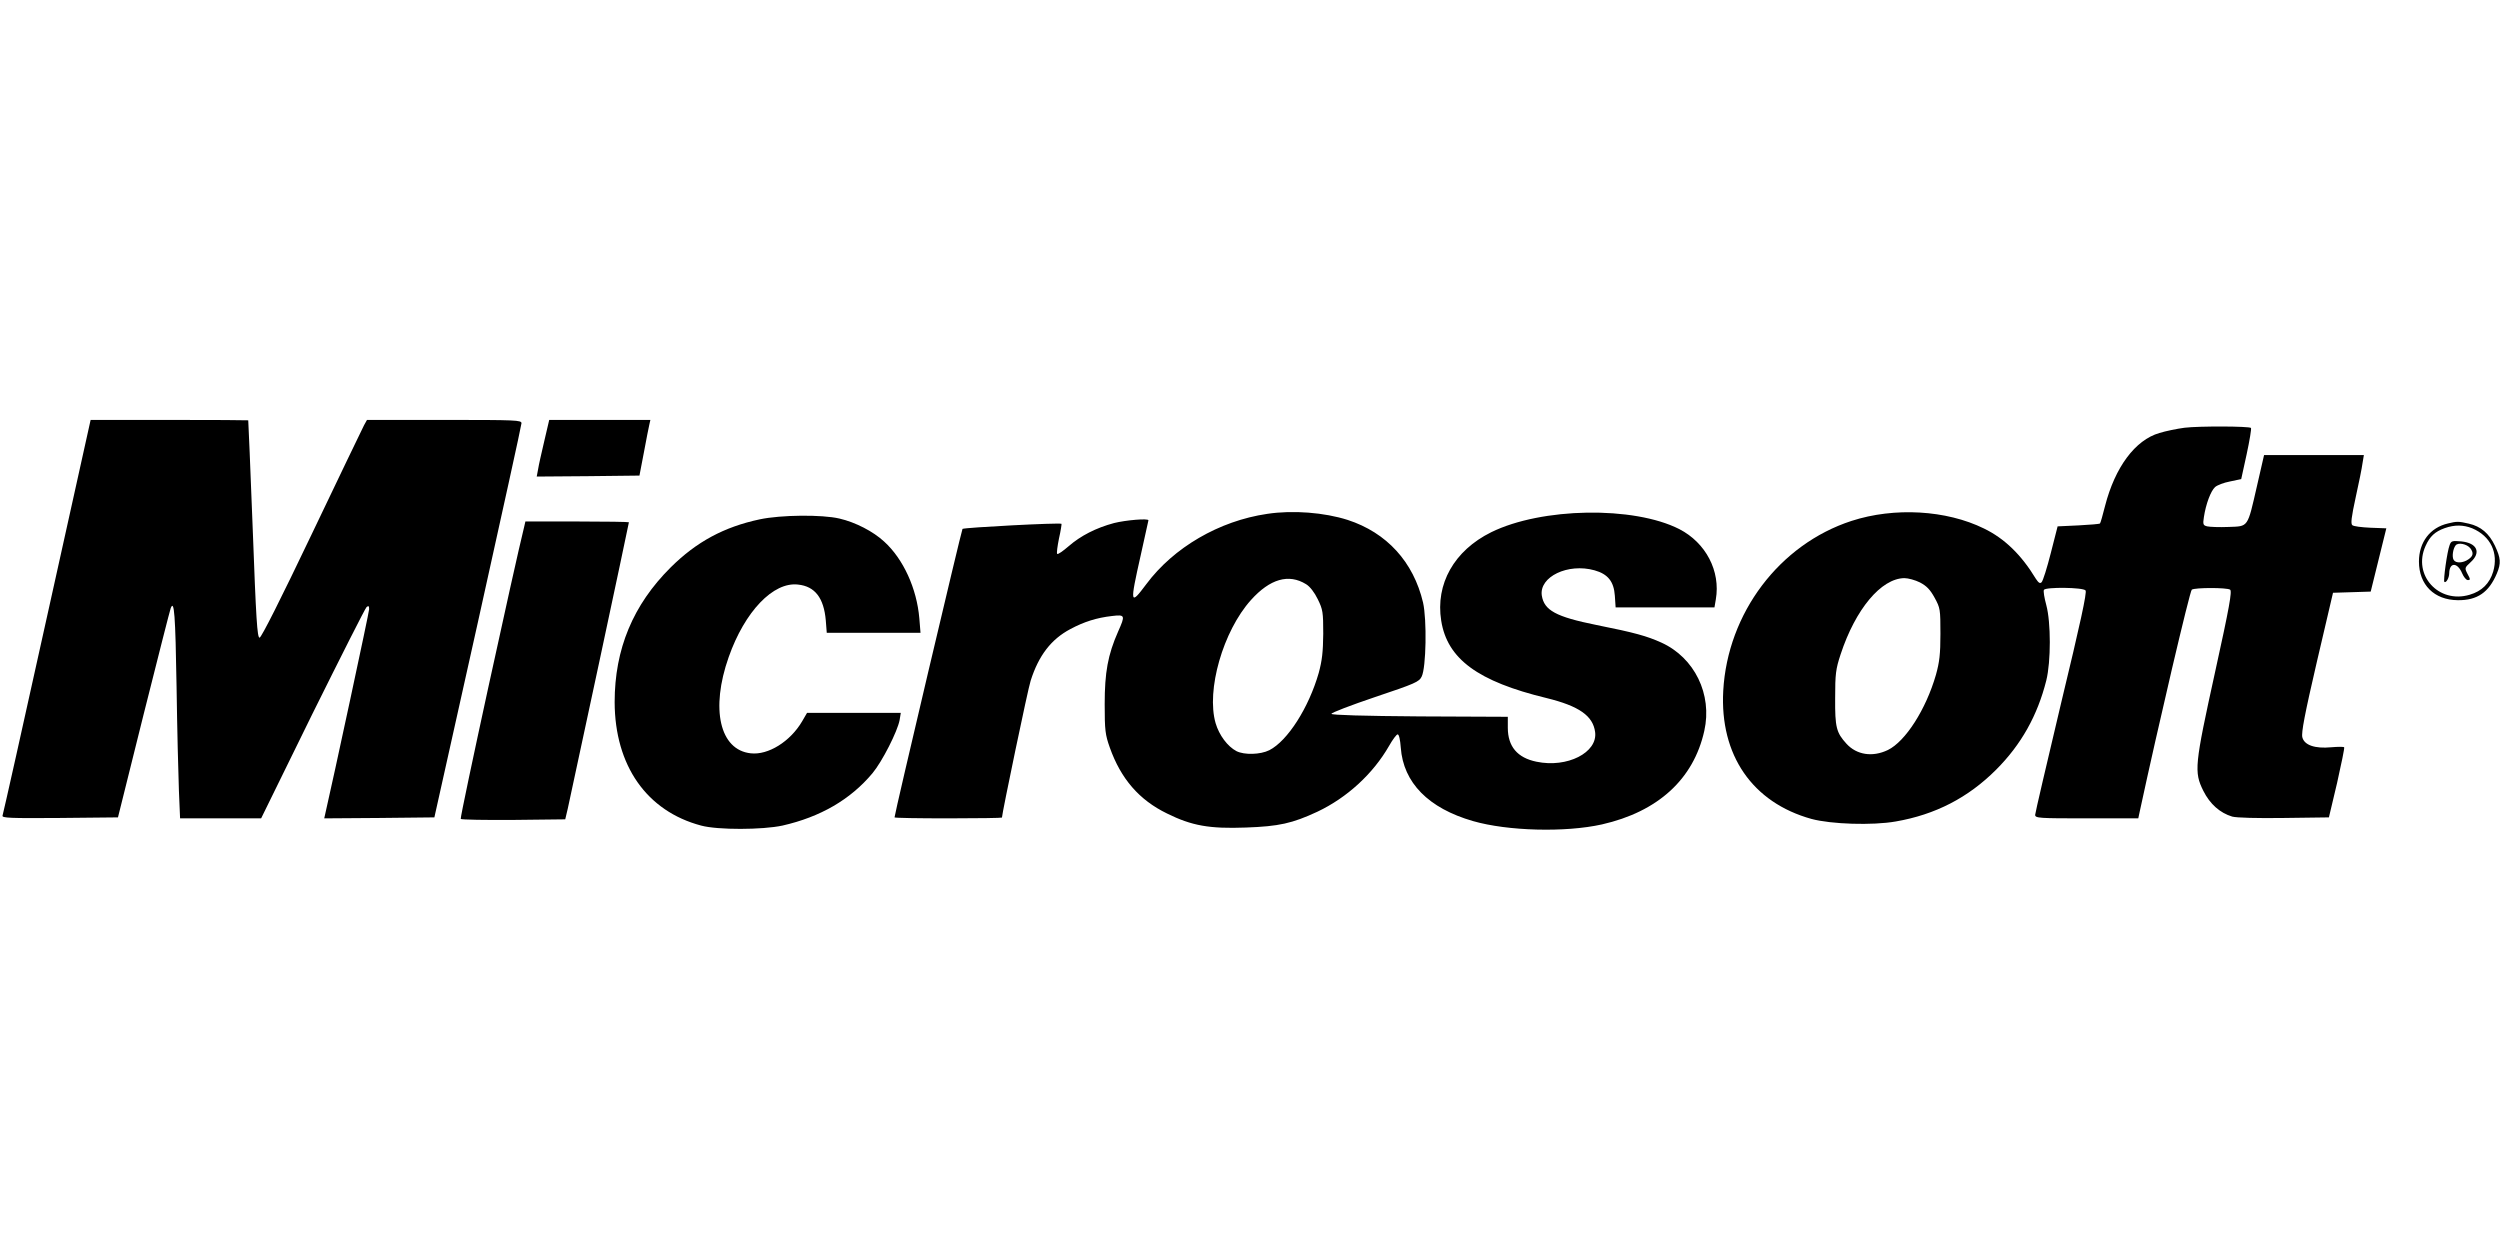<?xml version="1.0" standalone="no"?>
<!DOCTYPE svg PUBLIC "-//W3C//DTD SVG 20010904//EN"
 "http://www.w3.org/TR/2001/REC-SVG-20010904/DTD/svg10.dtd">
<svg version="1.0" xmlns="http://www.w3.org/2000/svg"
 width="1280pt" height="640pt" viewBox="0 0 1280 640"
 preserveAspectRatio="xMidYMid meet">
<g transform="translate(0,640) scale(0.1,-0.1)"
fill="#000000" stroke="none">
<path d="M241 3244 c-122 -553 -225 -1012 -228 -1020 -4 -12 37 -14 293 -12
l298 3 131 526 c73 290 135 535 139 545 18 47 24 -33 30 -401 3 -214 9 -454
12 -532 l6 -143 207 0 208 0 263 536 c146 294 270 540 277 546 10 8 13 5 13
-11 0 -16 -185 -876 -225 -1049 l-5 -22 282 2 282 3 223 1000 c122 550 223
1008 223 1018 0 16 -25 17 -395 17 l-396 0 -15 -27 c-8 -16 -129 -266 -268
-558 -157 -329 -258 -530 -267 -530 -12 0 -18 95 -35 555 -12 305 -22 556 -23
558 0 1 -182 2 -404 2 l-403 0 -223 -1006z"/>
<path d="M2787 4143 c-14 -60 -29 -125 -32 -146 l-7 -37 263 2 263 3 23 120
c12 66 25 130 28 143 l5 22 -259 0 -259 0 -25 -107z"/>
<path d="M11185 4210 c-38 -5 -97 -17 -129 -27 -124 -36 -227 -175 -278 -373
-12 -47 -23 -87 -26 -90 -2 -3 -52 -7 -110 -10 l-107 -5 -35 -137 c-19 -75
-40 -142 -47 -149 -8 -8 -15 -4 -29 17 -75 124 -161 207 -266 258 -193 95
-459 110 -678 39 -369 -120 -635 -472 -657 -870 -18 -329 149 -572 452 -656
100 -27 312 -34 431 -13 203 35 371 122 514 265 129 129 212 278 257 457 24
97 24 297 0 386 -10 37 -16 72 -12 78 9 15 200 13 213 -3 8 -9 -27 -170 -124
-572 -73 -308 -134 -568 -134 -577 0 -17 19 -18 264 -18 l264 0 7 33 c95 441
257 1132 267 1138 17 11 179 11 196 0 11 -7 -3 -87 -77 -423 -105 -478 -108
-510 -60 -607 34 -68 85 -113 148 -132 22 -6 127 -9 266 -7 l229 3 42 177 c22
98 39 180 36 182 -2 3 -32 3 -66 0 -84 -8 -138 11 -148 51 -6 23 12 118 74
385 l83 355 97 3 96 3 40 162 40 162 -81 3 c-45 2 -86 7 -93 13 -9 7 -5 41 17
142 16 72 32 151 35 175 l7 42 -256 0 -255 0 -36 -157 c-50 -218 -43 -207
-146 -211 -47 -2 -96 0 -109 3 -21 5 -23 10 -17 48 10 66 35 133 57 153 11 10
45 23 77 29 l57 12 28 128 c15 70 25 130 22 134 -10 9 -265 10 -340 1z m-1355
-792 c34 -18 52 -36 75 -78 29 -53 30 -59 30 -185 0 -105 -5 -145 -23 -210
-51 -177 -156 -341 -246 -385 -79 -38 -160 -25 -212 32 -52 57 -59 84 -58 233
0 125 3 149 28 225 76 231 207 388 326 390 20 0 56 -10 80 -22z"/>
<path d="M6488 3769 c-246 -36 -479 -172 -619 -360 -83 -111 -85 -103 -29 146
22 98 40 179 40 181 0 11 -116 1 -176 -14 -93 -25 -171 -65 -233 -119 -29 -25
-55 -43 -58 -39 -4 3 1 39 9 79 9 39 14 74 13 75 -6 7 -500 -19 -507 -26 -5
-6 -348 -1459 -348 -1477 0 -3 124 -5 275 -5 151 0 275 2 275 4 0 20 134 664
147 701 41 129 105 212 203 264 71 38 135 58 213 67 68 8 69 4 32 -79 -53
-120 -69 -210 -69 -372 0 -135 3 -157 26 -222 57 -161 151 -269 293 -338 127
-63 218 -79 404 -72 169 6 237 21 366 81 152 72 285 194 367 337 18 32 38 59
44 59 7 0 13 -27 16 -68 13 -179 141 -310 370 -376 177 -51 472 -59 660 -17
286 65 469 231 524 479 42 187 -50 375 -220 452 -73 33 -136 51 -332 90 -208
42 -268 75 -280 151 -14 96 134 167 270 129 68 -19 99 -57 104 -130 l4 -60
253 0 253 0 7 41 c25 145 -51 290 -187 360 -234 119 -705 111 -963 -16 -190
-94 -286 -265 -256 -453 31 -196 188 -311 539 -396 167 -41 238 -91 249 -174
14 -105 -143 -185 -300 -152 -98 20 -147 78 -147 174 l0 56 -450 2 c-289 2
-451 7 -453 13 -1 6 99 44 223 86 206 69 226 78 239 105 23 46 27 291 7 379
-49 208 -186 358 -386 423 -119 38 -280 51 -412 31z m199 -360 c20 -12 43 -42
60 -77 26 -53 28 -66 28 -177 -1 -94 -6 -137 -23 -200 -51 -178 -159 -348
-253 -396 -46 -23 -128 -25 -168 -5 -46 24 -89 82 -107 143 -49 169 38 472
181 631 97 108 193 136 282 81z"/>
<path d="M3890 3741 c-183 -39 -324 -115 -456 -246 -193 -192 -287 -418 -287
-690 1 -325 164 -558 443 -632 85 -23 314 -22 416 0 194 44 348 133 461 268
50 60 128 214 139 272 l6 37 -240 0 -240 0 -25 -43 c-61 -104 -174 -174 -263
-164 -159 17 -207 227 -113 493 82 233 228 386 355 371 87 -9 132 -69 142
-183 l5 -64 240 0 240 0 -6 74 c-13 153 -82 304 -180 393 -56 52 -147 99 -229
118 -89 21 -300 19 -408 -4z"/>
<path d="M2685 3708 c-51 -205 -332 -1495 -326 -1501 4 -4 126 -6 271 -5 l264
3 13 55 c15 65 313 1459 313 1466 0 2 -119 4 -265 4 l-265 0 -5 -22z"/>
<path d="M12534 3720 c-92 -21 -149 -96 -149 -195 0 -119 78 -197 199 -198
100 -1 159 40 200 137 22 53 20 78 -10 142 -30 63 -72 99 -134 113 -51 12 -62
12 -106 1z m124 -25 c94 -40 135 -126 107 -222 -18 -60 -58 -100 -120 -118
-159 -48 -294 101 -226 250 22 49 48 73 98 91 51 18 96 17 141 -1z"/>
<path d="M12542 3609 c-13 -34 -33 -181 -27 -188 9 -8 25 21 25 44 1 57 42 57
66 0 8 -19 21 -35 29 -35 14 0 14 4 -1 31 -16 31 -15 32 15 60 56 50 34 99
-47 107 -47 4 -52 3 -60 -19z m106 -16 c18 -24 15 -40 -10 -57 -27 -19 -64
-21 -75 -3 -10 15 -4 58 10 75 13 16 57 7 75 -15z"/>
</g>
</svg>
